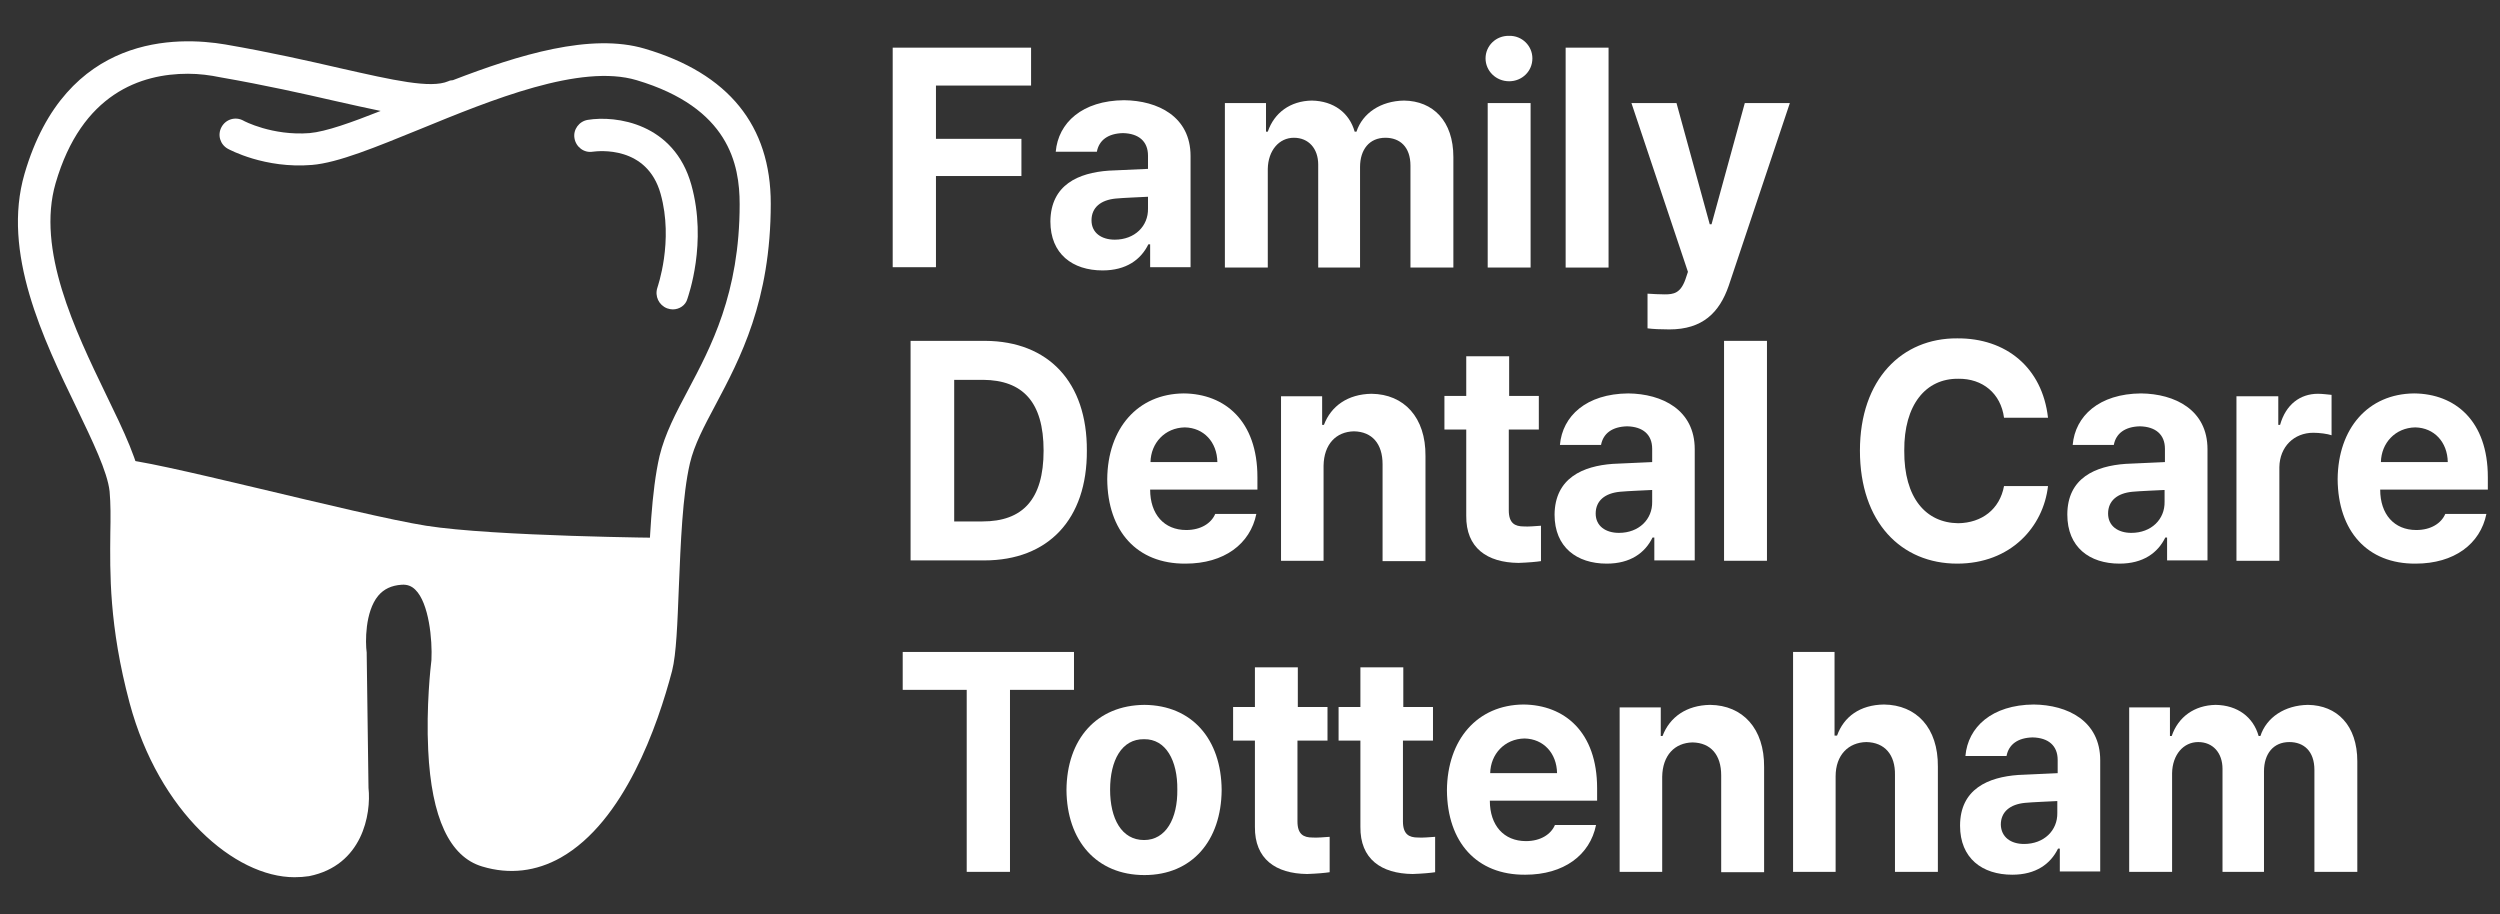 <svg width="279" height="102" viewBox="0 0 279 102" fill="none" xmlns="http://www.w3.org/2000/svg">
<rect x="0" y="0" width="279" height="102" fill="#333333" stroke="none"/>
<path d="M99.625 5.318H115.068V9.548H104.453V15.494H113.991V19.644H104.453V29.82H99.625V5.318Z" fill="white"/>
<path d="M123.727 19.045L128.117 18.846V17.369C128.117 15.773 127.079 14.895 125.324 14.855C123.648 14.895 122.65 15.653 122.411 16.93H117.821C118.101 13.698 120.774 11.224 125.443 11.184C129.234 11.224 132.866 13.02 132.866 17.409V29.82H128.356V27.266H128.157C127.319 28.982 125.683 30.179 123.049 30.179C119.697 30.179 117.223 28.343 117.223 24.712C117.263 20.602 120.375 19.285 123.727 19.045ZM124.406 26.747C126.64 26.747 128.157 25.231 128.117 23.275V21.958C127.399 21.998 125.324 22.078 124.525 22.158C122.849 22.317 121.812 23.155 121.812 24.592C121.812 25.989 122.929 26.747 124.406 26.747Z" fill="white"/>
<path d="M136.697 11.503H141.286V14.696H141.485C142.203 12.581 143.999 11.264 146.394 11.224C148.828 11.264 150.584 12.581 151.182 14.696H151.382C152.06 12.62 154.095 11.264 156.689 11.224C159.921 11.264 162.196 13.498 162.196 17.529V29.86H157.407V18.487C157.407 16.372 156.21 15.374 154.614 15.374C152.818 15.374 151.781 16.691 151.781 18.646V29.86H147.112V18.367C147.112 16.571 146.034 15.374 144.398 15.374C142.762 15.374 141.525 16.771 141.485 18.846V29.86H136.697V11.503Z" fill="white"/>
<path d="M168.421 4.001C169.858 3.961 171.015 5.118 171.015 6.515C171.015 7.952 169.858 9.069 168.421 9.069C166.945 9.069 165.787 7.912 165.787 6.515C165.787 5.118 166.945 3.961 168.421 4.001ZM166.027 11.503H170.815V29.86H166.027V11.503Z" fill="white"/>
<path d="M179.515 29.86H174.726V5.318H179.515V29.86Z" fill="white"/>
<path d="M183.864 36.643V32.773C184.503 32.812 185.221 32.852 185.78 32.852C186.778 32.852 187.536 32.733 188.094 31.176L188.374 30.338L182.069 11.503H187.097L190.808 25.031H191.007L194.719 11.503H199.747L192.923 31.895C191.885 34.888 190.01 36.763 186.299 36.763C185.341 36.763 184.463 36.723 183.864 36.643Z" fill="white"/>
<path d="M101.62 62.582V38.04H109.96C116.983 38.08 121.333 42.629 121.293 50.291C121.333 57.953 116.983 62.542 109.84 62.542H101.62V62.582ZM109.641 58.192C114.11 58.192 116.465 55.758 116.465 50.291C116.465 44.824 114.11 42.43 109.721 42.39H106.488V58.192H109.641Z" fill="white"/>
<path d="M123.568 53.483C123.608 47.817 126.96 43.946 132.107 43.906C136.697 43.946 140.328 46.979 140.328 53.244V54.641H128.356C128.356 57.394 129.913 59.15 132.387 59.15C134.023 59.15 135.18 58.392 135.619 57.354H140.208C139.53 60.706 136.617 62.901 132.307 62.901C126.88 62.941 123.608 59.27 123.568 53.483ZM135.859 51.568C135.819 49.333 134.342 47.737 132.227 47.697C129.992 47.737 128.436 49.453 128.396 51.568H135.859Z" fill="white"/>
<path d="M147.75 62.582H142.962V44.225H147.551V47.418H147.75C148.548 45.303 150.424 43.986 153.058 43.946C156.689 43.986 159.123 46.58 159.083 50.89V62.622H154.295V51.807C154.295 49.533 153.137 48.176 151.102 48.136C149.107 48.176 147.75 49.573 147.71 51.967V62.582H147.75Z" fill="white"/>
<path d="M171.693 47.937H168.381V56.955C168.381 58.392 169.06 58.751 170.057 58.751C170.536 58.791 171.374 58.711 171.973 58.671V62.622C171.454 62.702 170.576 62.781 169.459 62.821C165.947 62.781 163.593 61.145 163.633 57.554V47.937H161.198V44.185H163.633V39.756H168.421V44.185H171.733V47.937H171.693Z" fill="white"/>
<path d="M179.994 51.767L184.383 51.568V50.092C184.383 48.495 183.346 47.617 181.59 47.577C179.914 47.617 178.916 48.376 178.677 49.653H174.088C174.367 46.42 177.041 43.946 181.71 43.906C185.501 43.946 189.132 45.742 189.132 50.131V62.542H184.623V59.988H184.423C183.585 61.704 181.949 62.901 179.315 62.901C175.963 62.901 173.489 61.065 173.489 57.434C173.529 53.324 176.682 52.007 179.994 51.767ZM180.672 59.469C182.907 59.469 184.423 57.953 184.383 55.997V54.681C183.665 54.721 181.59 54.8 180.792 54.88C179.116 55.04 178.078 55.878 178.078 57.314C178.078 58.711 179.196 59.469 180.672 59.469Z" fill="white"/>
<path d="M197.193 62.582H192.404V38.04H197.193V62.582Z" fill="white"/>
<path d="M218.542 42.27C214.911 42.23 212.476 45.183 212.516 50.291C212.476 55.598 214.951 58.352 218.542 58.392C221.176 58.352 223.171 56.836 223.65 54.242H228.558C228.039 58.791 224.408 62.901 218.422 62.901C212.197 62.901 207.568 58.312 207.568 50.291C207.568 42.31 212.277 37.721 218.422 37.761C223.849 37.721 227.92 40.993 228.558 46.62H223.65C223.291 43.906 221.256 42.23 218.542 42.27Z" fill="white"/>
<path d="M237.218 51.767L241.607 51.568V50.092C241.607 48.495 240.57 47.617 238.814 47.577C237.138 47.617 236.14 48.376 235.901 49.653H231.312C231.591 46.42 234.265 43.946 238.934 43.906C242.725 43.946 246.356 45.742 246.356 50.131V62.542H241.847V59.988H241.647C240.809 61.704 239.173 62.901 236.539 62.901C233.187 62.901 230.713 61.065 230.713 57.434C230.713 53.324 233.866 52.007 237.218 51.767ZM237.856 59.469C240.091 59.469 241.607 57.953 241.567 55.997V54.681C240.849 54.721 238.774 54.8 237.976 54.88C236.3 55.04 235.262 55.878 235.262 57.314C235.262 58.711 236.38 59.469 237.856 59.469Z" fill="white"/>
<path d="M249.628 44.225H254.257V47.418H254.457C255.095 45.143 256.691 43.946 258.687 43.946C259.166 43.946 259.764 44.026 260.203 44.066V48.575C259.764 48.416 258.846 48.296 258.168 48.296C256.013 48.296 254.417 49.852 254.377 52.127V62.582H249.588V44.225H249.628Z" fill="white"/>
<path d="M260.881 53.483C260.921 47.817 264.273 43.946 269.421 43.906C274.01 43.946 277.642 46.979 277.642 53.244V54.641H265.63C265.63 57.394 267.186 59.15 269.661 59.15C271.297 59.15 272.454 58.392 272.893 57.354H277.482C276.804 60.706 273.891 62.901 269.581 62.901C264.194 62.941 260.921 59.27 260.881 53.483ZM273.172 51.568C273.132 49.333 271.656 47.737 269.541 47.697C267.306 47.737 265.75 49.453 265.71 51.568H273.172Z" fill="white"/>
<path d="M100.702 72.758H119.857V76.988H112.714V97.299H107.885V76.988H100.742V72.758H100.702Z" fill="white"/>
<path d="M119.019 88.161C119.058 82.495 122.371 78.704 127.718 78.664C133.025 78.704 136.297 82.495 136.337 88.161C136.297 93.828 133.025 97.658 127.718 97.658C122.371 97.658 119.058 93.828 119.019 88.161ZM127.678 93.748C130.112 93.748 131.429 91.353 131.389 88.121C131.429 84.889 130.112 82.455 127.678 82.495C125.164 82.455 123.887 84.889 123.887 88.121C123.887 91.353 125.164 93.748 127.678 93.748Z" fill="white"/>
<path d="M148.109 82.654H144.797V91.673C144.797 93.109 145.476 93.468 146.473 93.468C146.952 93.508 147.79 93.428 148.389 93.389V97.339C147.87 97.419 146.992 97.499 145.875 97.539C142.363 97.499 140.009 95.863 140.049 92.271V82.654H137.614V78.903H140.049V74.474H144.837V78.903H148.149V82.654H148.109Z" fill="white"/>
<path d="M159.881 82.654H156.569V91.673C156.569 93.109 157.248 93.468 158.245 93.468C158.724 93.508 159.562 93.428 160.161 93.389V97.339C159.642 97.419 158.764 97.499 157.647 97.539C154.135 97.499 151.781 95.863 151.821 92.271V82.654H149.386V78.903H151.821V74.474H156.609V78.903H159.921V82.654H159.881Z" fill="white"/>
<path d="M161.478 88.201C161.518 82.534 164.87 78.664 170.017 78.624C174.606 78.664 178.238 81.696 178.238 87.962V89.358H166.266C166.266 92.112 167.823 93.868 170.297 93.868C171.933 93.868 173.09 93.109 173.529 92.072H178.118C177.44 95.424 174.527 97.618 170.217 97.618C164.79 97.658 161.518 93.987 161.478 88.201ZM173.768 86.285C173.729 84.051 172.252 82.455 170.137 82.415C167.902 82.455 166.346 84.171 166.306 86.285H173.768Z" fill="white"/>
<path d="M185.54 97.299H180.752V78.943H185.341V82.135H185.54C186.339 80.02 188.214 78.704 190.848 78.664C194.479 78.704 196.913 81.297 196.874 85.607V97.339H192.085V86.525C192.085 84.25 190.928 82.894 188.892 82.854C186.897 82.894 185.54 84.29 185.501 86.684V97.299H185.54Z" fill="white"/>
<path d="M204.894 97.299H200.106V72.758H204.735V82.095H205.014C205.772 79.98 207.568 78.664 210.242 78.624C213.873 78.664 216.307 81.218 216.267 85.567V97.299H211.479V86.485C211.519 84.21 210.322 82.854 208.286 82.814C206.291 82.854 204.855 84.25 204.855 86.645V97.299H204.894Z" fill="white"/>
<path d="M225.246 86.485L229.636 86.285V84.809C229.636 83.213 228.598 82.335 226.842 82.295C225.166 82.335 224.169 83.093 223.929 84.37H219.34C219.619 81.138 222.293 78.664 226.962 78.624C230.753 78.664 234.384 80.459 234.384 84.849V97.259H229.875V94.706H229.676C228.838 96.421 227.201 97.618 224.568 97.618C221.216 97.618 218.742 95.783 218.742 92.151C218.742 88.041 221.894 86.724 225.246 86.485ZM225.885 94.187C228.119 94.187 229.636 92.67 229.596 90.715V89.398C228.877 89.438 226.802 89.518 226.004 89.598C224.328 89.757 223.291 90.595 223.291 92.032C223.331 93.428 224.408 94.187 225.885 94.187Z" fill="white"/>
<path d="M237.577 78.943H242.166V82.135H242.365C243.084 80.02 244.879 78.704 247.274 78.664C249.708 78.704 251.464 80.02 252.062 82.135H252.262C252.94 80.06 254.975 78.704 257.569 78.664C260.802 78.704 263.076 80.938 263.076 84.969V97.299H258.288V85.926C258.288 83.811 257.09 82.814 255.494 82.814C253.698 82.814 252.661 84.131 252.661 86.086V97.299H248.032V85.807C248.032 84.011 246.955 82.814 245.318 82.814C243.682 82.814 242.445 84.21 242.405 86.285V97.299H237.617V78.943H237.577Z" fill="white"/>
<path d="M32.863 97.898C26.199 97.898 17.739 90.635 14.467 78.464C12.152 69.805 12.272 63.859 12.312 59.509C12.352 57.713 12.352 56.197 12.232 54.84C11.993 52.645 10.317 49.214 8.561 45.542C4.81 37.801 0.181 28.183 2.735 19.404C7.324 3.642 19.894 4.081 25.122 4.959C30.23 5.837 34.579 6.834 38.051 7.632C43.877 8.949 48.067 9.907 50.023 9.069C50.182 8.989 50.382 8.949 50.541 8.949C57.884 6.116 65.945 3.642 71.97 5.438C81.308 8.191 86.017 14.017 86.017 22.716C86.017 33.611 82.585 40.035 79.832 45.223C78.555 47.617 77.477 49.653 76.998 51.688C76.16 55.279 75.961 60.706 75.761 65.495C75.602 69.525 75.482 72.997 75.003 74.873C73.407 80.938 69.696 91.673 62.593 95.703C59.839 97.259 56.846 97.618 53.813 96.701C50.182 95.623 48.147 91.274 47.788 83.731C47.548 78.863 48.067 74.314 48.147 73.675C48.267 71.401 47.868 67.291 46.351 65.814C45.952 65.415 45.473 65.216 44.835 65.255C43.678 65.335 42.84 65.734 42.201 66.493C40.725 68.288 40.764 71.68 40.924 72.837V73.037L41.124 87.921C41.443 90.874 40.445 96.581 34.499 97.778C33.981 97.858 33.422 97.898 32.863 97.898ZM20.972 8.231C15.744 8.231 9.12 10.426 6.207 20.442C4.052 27.864 8.362 36.843 11.833 44.026C13.829 48.136 15.544 51.688 15.824 54.481C15.983 56.037 15.983 57.673 15.944 59.589C15.864 63.978 15.784 69.406 17.979 77.586C21.091 89.238 29.312 95.144 33.861 94.227C38.051 93.388 37.692 88.72 37.612 88.201V88.041L37.413 73.157C37.293 72.199 36.894 67.331 39.488 64.178C40.764 62.662 42.56 61.784 44.675 61.664C46.311 61.584 47.788 62.103 48.945 63.26C52.098 66.413 51.818 73.157 51.778 73.955V74.074C50.861 81.417 51.22 92.191 54.891 93.269C57.006 93.907 58.961 93.668 60.917 92.59C65.266 90.156 69.137 83.372 71.611 73.995C72.01 72.478 72.13 69.046 72.29 65.415C72.489 60.467 72.689 54.84 73.606 50.889C74.205 48.415 75.442 46.061 76.759 43.587C79.313 38.758 82.545 32.773 82.545 22.796C82.545 18.327 81.348 12.022 71.052 8.949C64.787 7.074 54.851 11.144 46.87 14.416C41.962 16.412 37.732 18.167 34.819 18.407C29.551 18.846 25.601 16.691 25.441 16.611C24.563 16.132 24.244 15.055 24.723 14.177C25.201 13.299 26.279 12.98 27.157 13.459C27.197 13.498 30.389 15.174 34.539 14.855C36.375 14.696 39.248 13.658 42.48 12.381C40.964 12.062 39.288 11.703 37.373 11.264C33.901 10.466 29.631 9.508 24.603 8.63C23.446 8.391 22.248 8.231 20.972 8.231Z" fill="white"/>
<path d="M14.028 54.681C14.547 59.509 13.03 66.053 16.223 78.025C19.415 89.997 28.194 97.18 34.18 95.982C40.166 94.785 39.368 88.001 39.368 88.001L39.168 73.037C39.168 73.037 37.971 63.859 44.755 63.46C50.541 63.1 49.943 73.835 49.943 73.835C49.943 73.835 47.548 92.99 54.332 94.985C63.91 97.818 70.294 85.807 73.287 74.434C73.926 71.96 73.926 65.854 74.245 60.028C74.245 60.028 55.13 59.868 47.548 58.671C39.967 57.474 16.103 51.089 13.43 51.289C10.756 51.488 14.028 54.681 14.028 54.681Z" fill="white"/>
<path d="M75.083 34.529C74.883 34.529 74.684 34.489 74.445 34.409C73.527 34.05 73.048 33.052 73.367 32.094C73.367 32.054 75.203 26.947 73.726 21.639C72.21 16.212 66.783 16.851 66.144 16.93C65.186 17.09 64.269 16.412 64.109 15.414C63.949 14.456 64.628 13.538 65.586 13.379C68.738 12.86 75.243 13.738 77.158 20.642C78.954 27.106 76.799 33.052 76.719 33.331C76.52 34.09 75.801 34.529 75.083 34.529Z" fill="white"/>
</svg>
